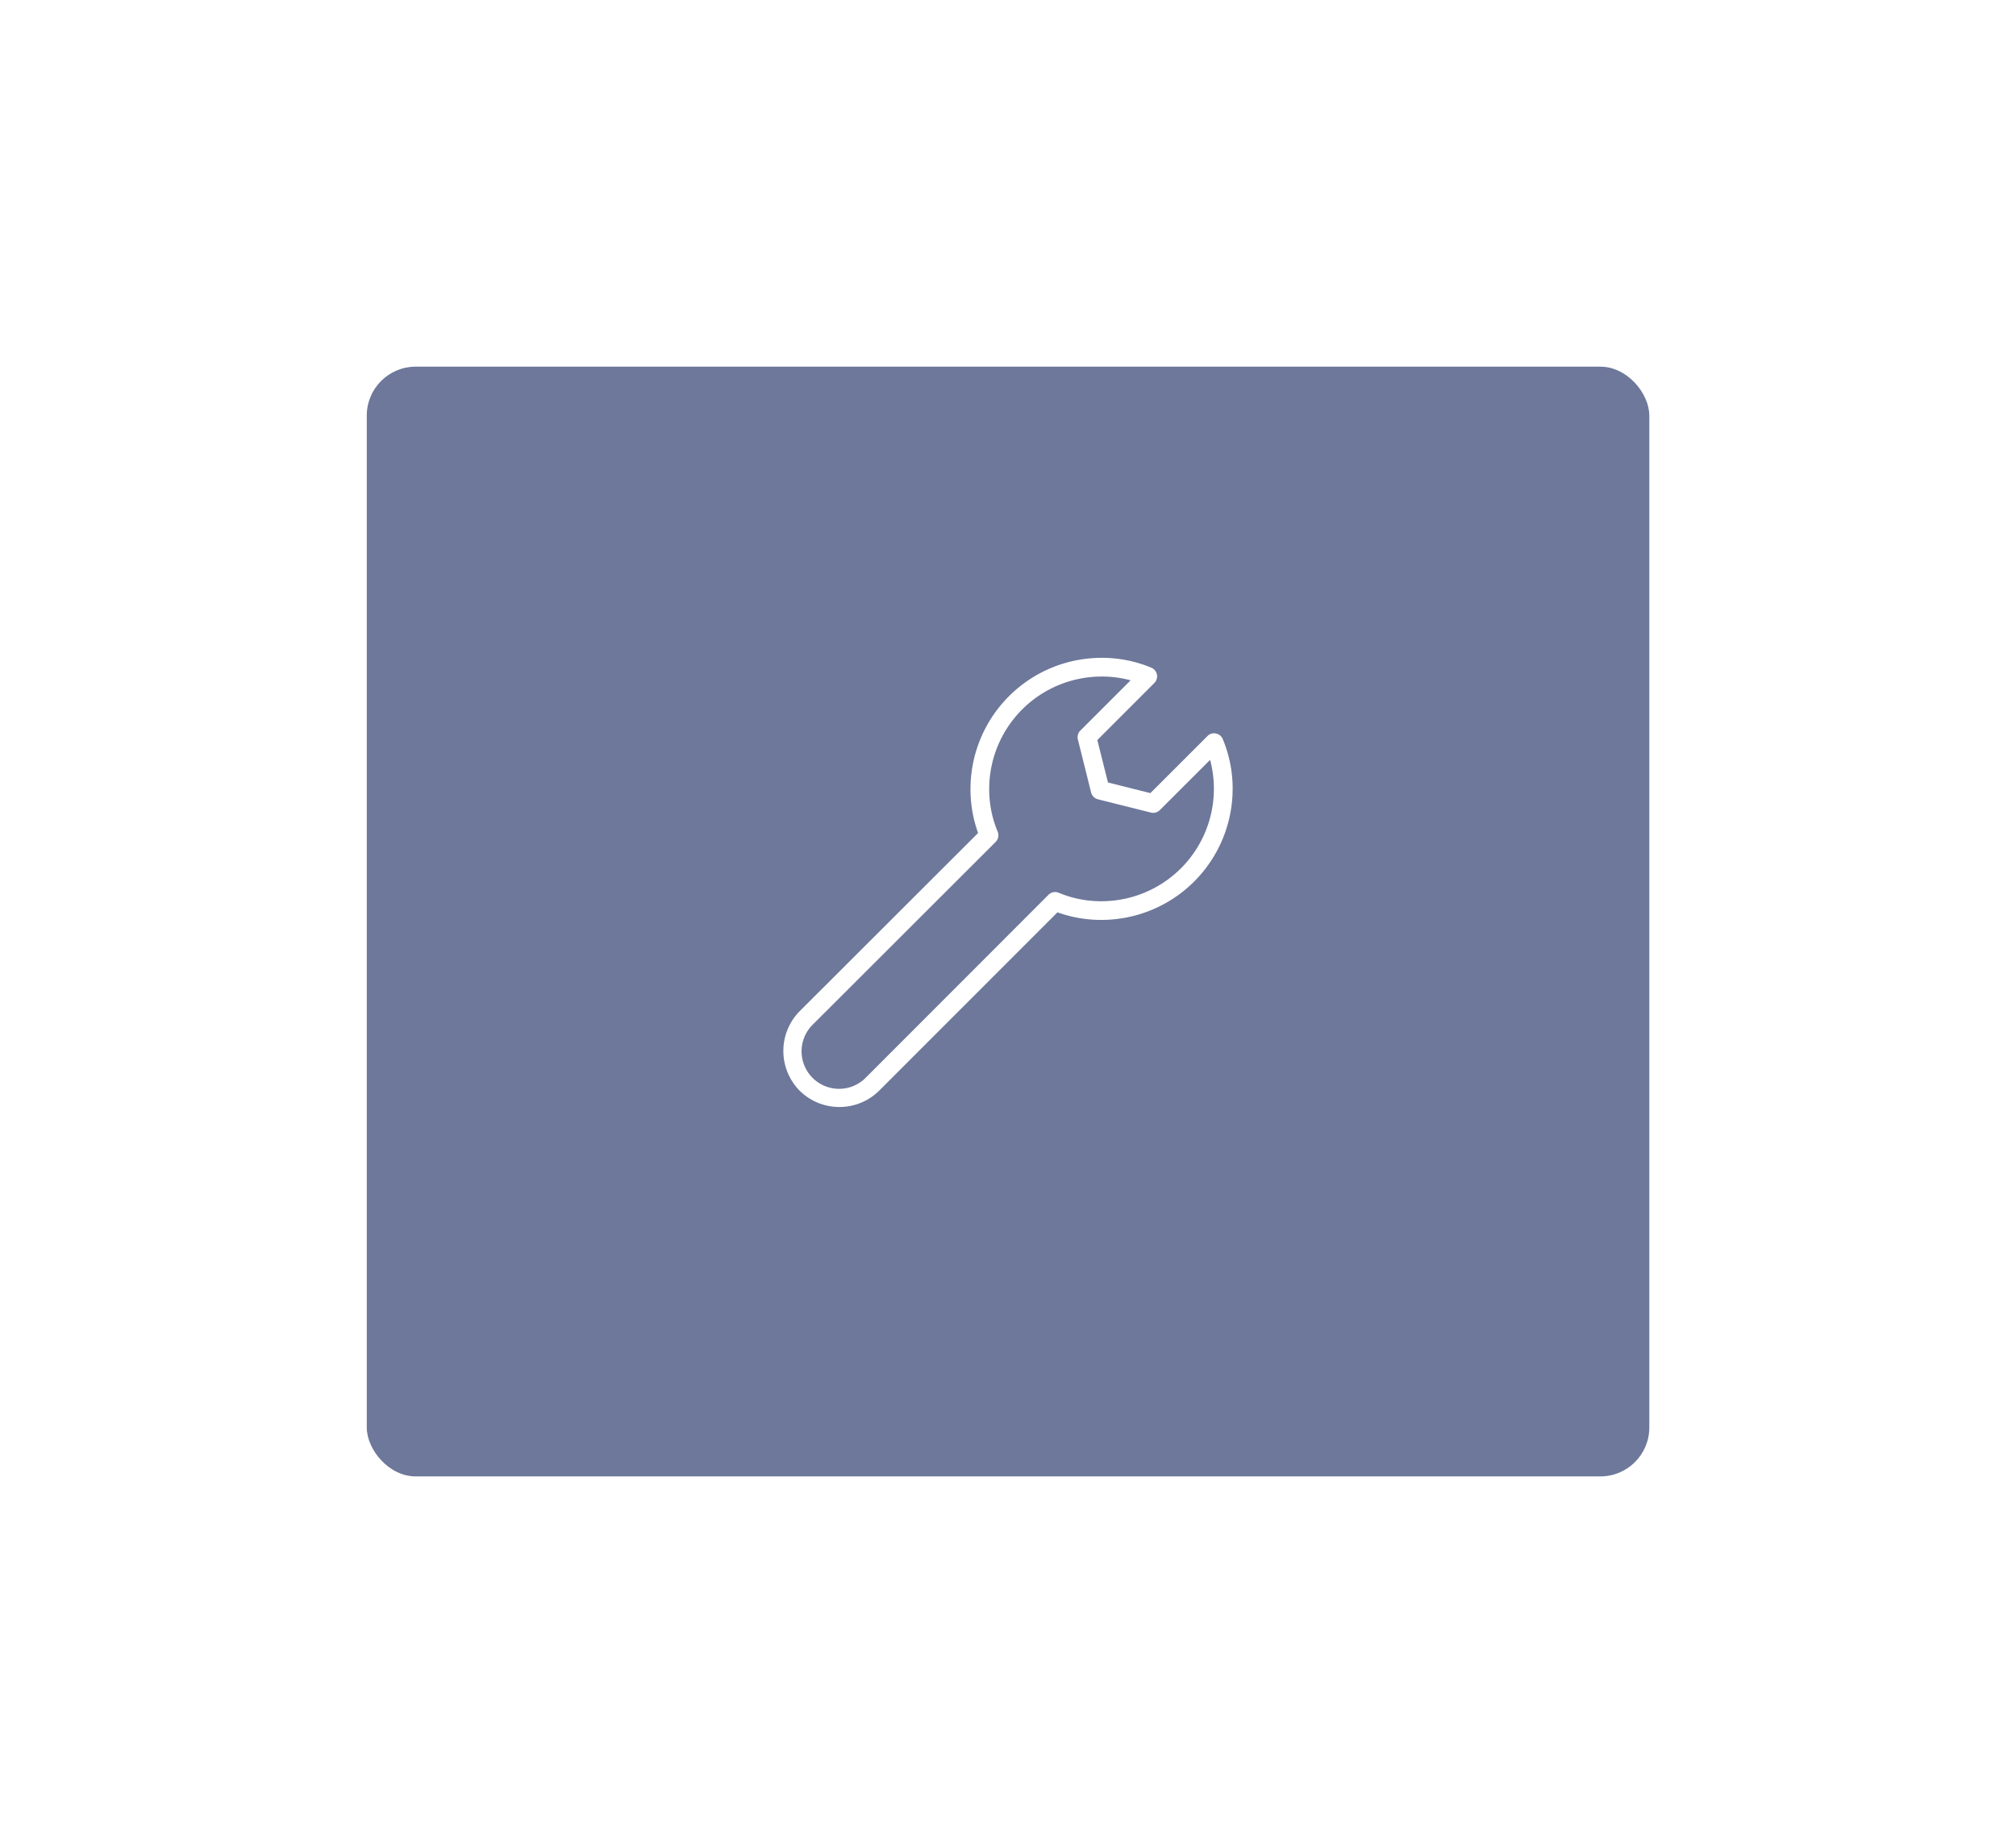<svg xmlns="http://www.w3.org/2000/svg" xmlns:xlink="http://www.w3.org/1999/xlink" width="206.143" height="188.5" viewBox="0 0 206.143 188.5"><defs><filter id="a" x="0" y="0" width="206.143" height="188.5" filterUnits="userSpaceOnUse"><feOffset dy="4" input="SourceAlpha"/><feGaussianBlur stdDeviation="12.5" result="b"/><feFlood flood-opacity="0.153"/><feComposite operator="in" in2="b"/><feComposite in="SourceGraphic"/></filter></defs><g transform="translate(10779.004 13033.972)"><g transform="matrix(1, 0, 0, 1, -10779, -13033.97)" filter="url(#a)"><rect width="131.143" height="113.5" rx="5" transform="translate(37.5 33.5)" fill="#6d789a"/></g><path d="M5.738,45.939a5.758,5.758,0,0,1-4.063-1.664,5.791,5.791,0,0,1-.006-8.129L19.918,17.917a13.18,13.18,0,0,1-.777-4.515A13.418,13.418,0,0,1,32.543,0a13.065,13.065,0,0,1,5.1,1.013.958.958,0,0,1,.3,1.559L32.11,8.411,33.2,12.748l4.335,1.088L43.372,8a.937.937,0,0,1,.862-.262.957.957,0,0,1,.7.567,13.075,13.075,0,0,1,1.013,5.1,13.418,13.418,0,0,1-13.4,13.4,13.244,13.244,0,0,1-4.513-.775L9.8,44.272a5.769,5.769,0,0,1-4.067,1.668Zm26.8-44.025A11.5,11.5,0,0,0,21.055,13.4a11.219,11.219,0,0,0,.863,4.377.96.96,0,0,1-.2,1.049L3.027,37.5a3.835,3.835,0,1,0,5.428,5.418L27.121,24.231a.953.953,0,0,1,1.049-.2,11.145,11.145,0,0,0,4.373.863,11.5,11.5,0,0,0,11.1-14.457L38.5,15.574a.953.953,0,0,1-.909.253l-5.418-1.359a.959.959,0,0,1-.7-.7L30.121,8.353a.959.959,0,0,1,.251-.911L35.513,2.3a11.3,11.3,0,0,0-2.97-.387Z" transform="translate(-10698.909 -12966.691)" fill="#fff"/></g></svg>